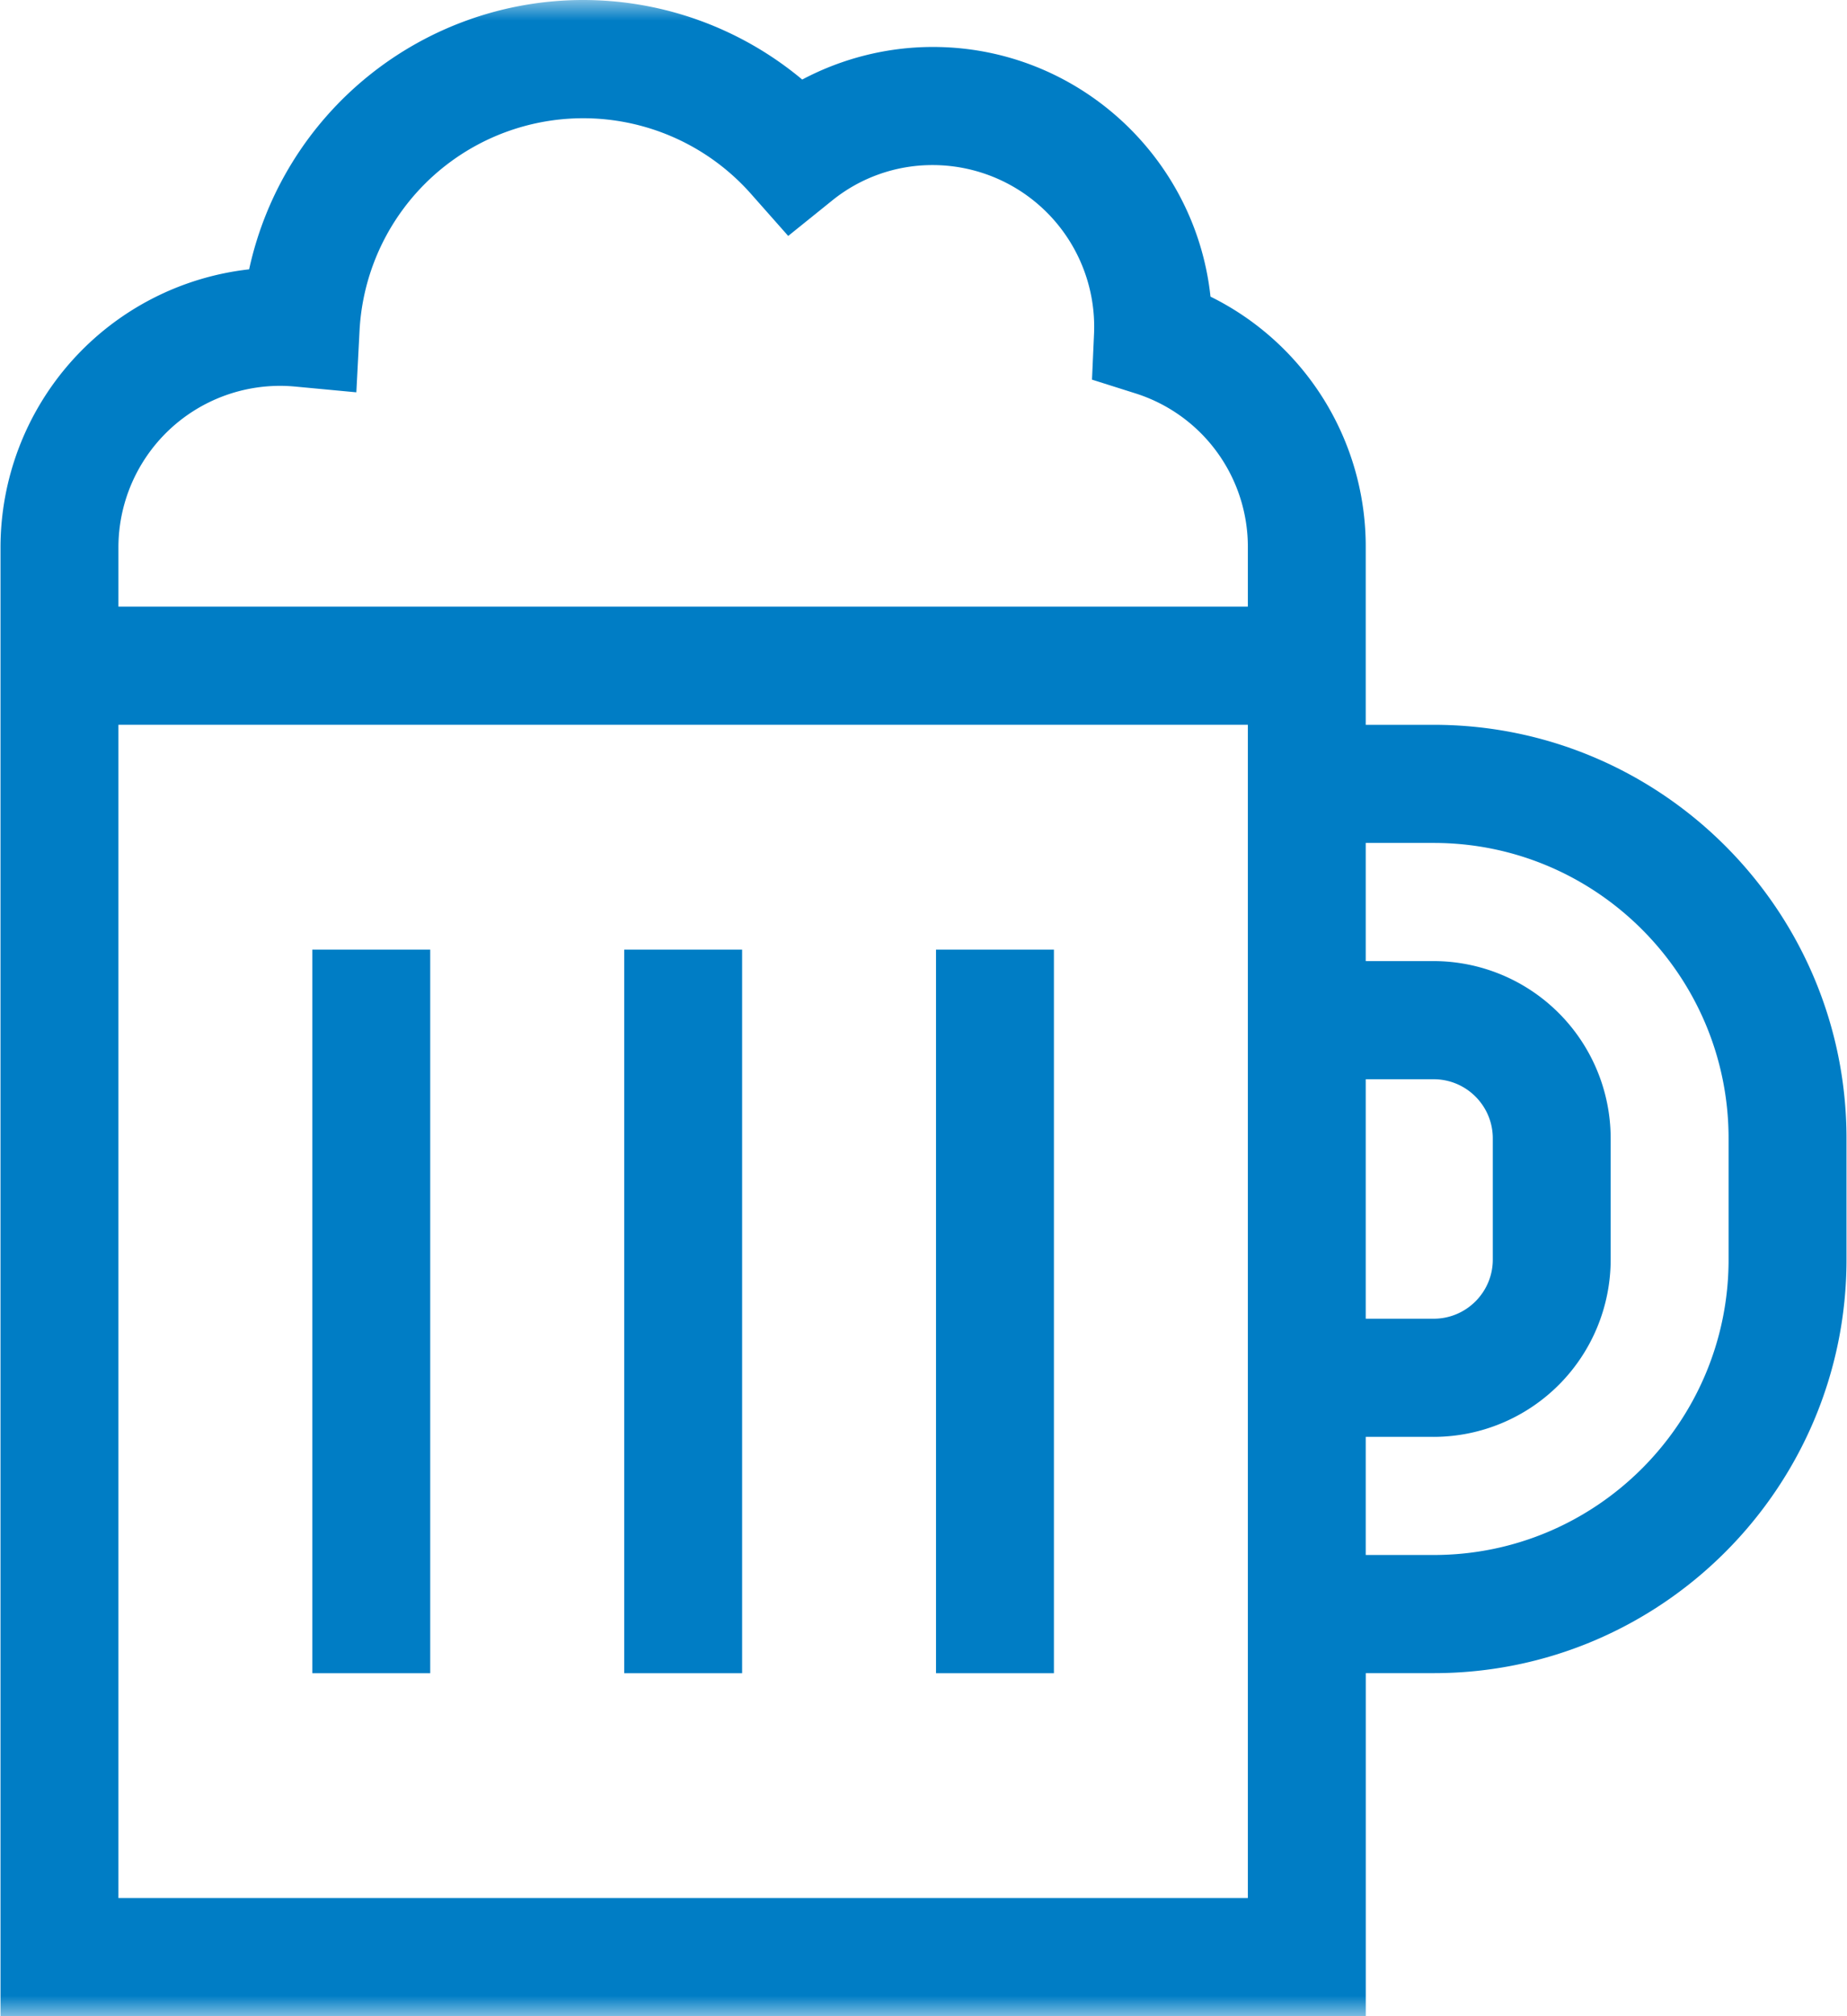 <svg xmlns="http://www.w3.org/2000/svg" xmlns:xlink="http://www.w3.org/1999/xlink" width="44" height="48" viewBox="0 0 44 48">
    <defs>
        <path id="a" d="M0 0h48v48H0z"/>
    </defs>
    <g fill="none" fill-rule="evenodd" transform="translate(-2)">
        <mask id="b" fill="#fff">
            <use xlink:href="#a"/>
        </mask>
        <g fill="#007DC5" fill-rule="nonzero" mask="url(#b)">
            <path d="M9.44 22.608h2.809v17.227H9.44zM16.87 22.608h2.809v17.227H16.87zM24.298 22.608h2.809v17.227h-2.809z"/>
            <path d="M36.155 17.256h-1.62v-4.223a6.632 6.632 0 0 0-3.698-5.971c-.357-3.337-3.187-5.944-6.613-5.944-1.087 0-2.159.27-3.113.776A8.144 8.144 0 0 0 15.895 0a8.146 8.146 0 0 0-7.96 6.412 6.667 6.667 0 0 0-5.923 6.62V48h32.524v-8.167h1.62c5.421 0 9.832-4.417 9.832-9.846v-2.885c0-5.429-4.411-9.846-9.833-9.846zm-4.428 27.931H4.821V17.255h26.906v27.933zm0-30.746H4.821v-1.408a3.85 3.85 0 0 1 4.21-3.83l1.458.137.076-1.465a5.336 5.336 0 0 1 9.325-3.26l.887 1.002 1.043-.84a3.795 3.795 0 0 1 2.404-.847 3.85 3.85 0 0 1 3.838 4.028l-.048 1.08 1.028.325a3.832 3.832 0 0 1 2.685 3.67v1.408zm2.808 11.253h1.62c.776 0 1.407.631 1.407 1.408v2.885c0 .776-.631 1.408-1.407 1.408h-1.62v-5.701zm8.644 4.293c0 3.878-3.15 7.033-7.024 7.033h-1.62v-2.812h1.62a4.223 4.223 0 0 0 4.215-4.221v-2.885a4.223 4.223 0 0 0-4.215-4.221h-1.62v-2.813h1.62c3.873 0 7.024 3.156 7.024 7.034v2.885z"/>
        </g>
    </g>
</svg>

